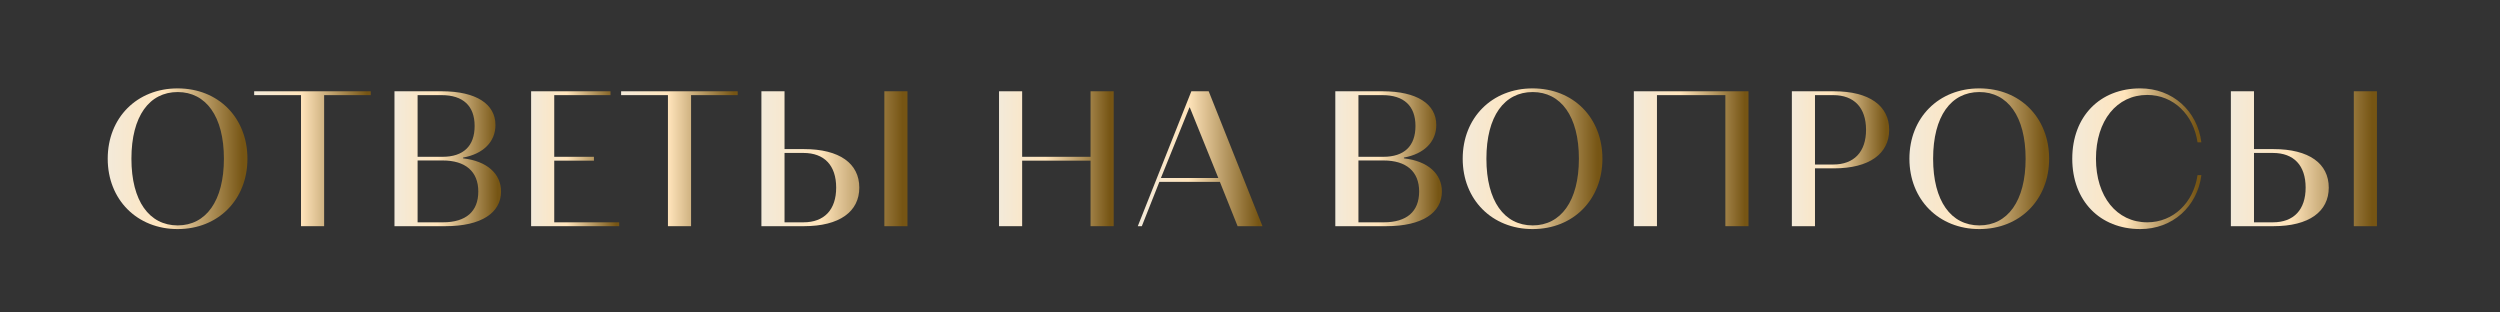 <?xml version="1.0" encoding="UTF-8"?> <!-- Creator: CorelDRAW 2020 (64-Bit) --> <svg xmlns="http://www.w3.org/2000/svg" xmlns:xlink="http://www.w3.org/1999/xlink" xmlns:xodm="http://www.corel.com/coreldraw/odm/2003" xml:space="preserve" width="800mm" height="100mm" style="shape-rendering:geometricPrecision; text-rendering:geometricPrecision; image-rendering:optimizeQuality; fill-rule:evenodd; clip-rule:evenodd" viewBox="0 0 80000 10000"><rect x="0" y="0" width="80000" height="10000" fill="#333333" stroke="none"/> <defs> <style type="text/css"> <![CDATA[ .fil0 {fill:url(#id0);fill-rule:nonzero} ]]> </style> <linearGradient id="id0" gradientUnits="objectBoundingBox" x1="5.72244e-06%" y1="50%" x2="96.721%" y2="50%"> <stop offset="0" style="stop-opacity:1; stop-color:#F3EADA"></stop> <stop offset="0.42" style="stop-opacity:1; stop-color:#FFE4BB"></stop> <stop offset="1" style="stop-opacity:1; stop-color:#765514"></stop> </linearGradient> </defs> <g id="Слой_x0020_1">  <path class="fil0" d="M5685.51 7330.21c1301.21,0 2232.42,-943.53 2232.42,-2250.92 0,-1313.54 -931.21,-2250.91 -2232.42,-2250.91 -1301.22,0 -2238.59,937.37 -2238.59,2250.91 0,1307.39 937.37,2250.92 2238.59,2250.92zm0 -117.17c-906.54,0 -1480.06,-777.03 -1480.06,-2133.75 0,-1362.88 573.52,-2133.74 1480.06,-2133.74 900.37,0 1480.05,770.86 1480.05,2133.74 0,1356.72 -579.68,2133.75 -1480.05,2133.75z"></path> <polygon id="1" class="fil0" points="9632.33,7237.71 10372.35,7237.71 10372.35,3044.22 11864.74,3044.22 11864.74,2920.88 8133.77,2920.88 8133.77,3044.22 9632.33,3044.22 "></polygon> <path id="2" class="fil0" d="M12623.27 7237.71l1628.06 0c1159.38,0 1782.24,-431.68 1782.24,-1110.04 0,-573.52 -456.36,-974.37 -1214.88,-1060.71l0 -24.67c647.52,-117.17 1036.04,-505.68 1036.04,-1042.2 0,-672.19 -616.69,-1079.21 -1720.57,-1079.21l-1510.89 0 0 4316.83zm740.03 -2220.08l0 -1973.41 770.86 0c684.53,0 1054.54,345.34 1054.54,986.7 0,641.36 -357.68,986.71 -1029.87,986.71l-795.53 0zm0 2096.74l0 -1979.57 801.69 0c727.7,0 1140.88,351.51 1140.88,992.87 0,641.36 -394.68,986.7 -1134.71,986.7l-807.86 0z"></path> <polygon id="3" class="fil0" points="16995.6,7237.71 19813.87,7237.71 19813.87,7114.37 17735.63,7114.37 17735.63,5140.96 19006.01,5140.96 19006.01,5017.63 17735.63,5017.63 17735.63,3044.22 19536.36,3044.22 19536.36,2920.88 16995.6,2920.88 "></polygon> <polygon id="4" class="fil0" points="21374.1,7237.71 22114.12,7237.71 22114.12,3044.22 23606.51,3044.22 23606.51,2920.88 19875.54,2920.88 19875.54,3044.22 21374.1,3044.22 "></polygon> <path id="5" class="fil0" d="M24365.04 7237.71l1362.88 0c1140.88,0 1769.91,-468.68 1769.91,-1233.38 0,-770.86 -629.03,-1233.38 -1769.91,-1233.38l-622.85 0 0 -1850.07 -740.03 0 0 4316.83zm3934.48 0l740.03 0 0 -4316.83 -740.03 0 0 4316.83zm-3194.45 -123.34l0 -2220.08 604.35 0c672.2,0 1048.38,400.85 1048.38,1110.04 0,703.03 -376.18,1110.04 -1048.38,1110.04l-604.35 0z"></path> <polygon id="6" class="fil0" points="31968.83,7237.71 32708.86,7237.71 32708.86,5140.96 34898.11,5140.96 34898.11,7237.71 35638.14,7237.71 35638.14,2920.88 34898.11,2920.88 34898.11,5017.63 32708.86,5017.63 32708.86,2920.88 31968.83,2920.88 "></polygon> <path id="7" class="fil0" d="M36409 7237.71l129.5 0 561.19 -1418.39 1936.41 0 567.35 1418.39 795.53 0 -1720.56 -4316.83 -555.02 0 -1714.4 4316.83zm740.03 -1541.73l912.7 -2257.08 12.33 0 912.7 2257.08 -1837.73 0z"></path> <path id="8" class="fil0" d="M42730.08 7237.71l1628.06 0c1159.38,0 1782.24,-431.68 1782.24,-1110.04 0,-573.52 -456.36,-974.37 -1214.88,-1060.71l0 -24.67c647.52,-117.17 1036.04,-505.68 1036.04,-1042.2 0,-672.19 -616.69,-1079.21 -1720.57,-1079.21l-1510.89 0 0 4316.83zm740.03 -2220.08l0 -1973.41 770.86 0c684.53,0 1054.54,345.34 1054.54,986.7 0,641.36 -357.68,986.71 -1029.87,986.71l-795.53 0zm0 2096.74l0 -1979.57 801.69 0c727.7,0 1140.88,351.51 1140.88,992.87 0,641.36 -394.68,986.7 -1134.71,986.7l-807.86 0z"></path> <path id="9" class="fil0" d="M49044.99 7330.21c1301.21,0 2232.42,-943.53 2232.42,-2250.92 0,-1313.54 -931.21,-2250.91 -2232.42,-2250.91 -1301.22,0 -2238.59,937.37 -2238.59,2250.91 0,1307.39 937.37,2250.92 2238.59,2250.92zm0 -117.17c-906.54,0 -1480.06,-777.03 -1480.06,-2133.75 0,-1362.88 573.52,-2133.74 1480.06,-2133.74 900.37,0 1480.05,770.86 1480.05,2133.74 0,1356.72 -579.68,2133.75 -1480.05,2133.75z"></path> <polygon id="10" class="fil0" points="52282.61,7237.71 53022.64,7237.71 53022.64,3044.22 55211.89,3044.22 55211.89,7237.71 55951.92,7237.71 55951.92,2920.88 52282.61,2920.88 "></polygon> <path id="11" class="fil0" d="M57339.47 7237.71l740.03 0 0 -1850.07 604.35 0c1134.71,0 1769.9,-468.68 1769.9,-1233.38 0,-770.86 -635.19,-1233.38 -1769.9,-1233.38l-1344.38 0 0 4316.83zm740.03 -1973.41l0 -2220.08 585.85 0c666.03,0 1048.38,400.85 1048.38,1110.04 0,703.03 -382.35,1110.04 -1048.38,1110.04l-585.85 0z"></path> <path id="12" class="fil0" d="M63339.86 7330.21c1301.21,0 2232.42,-943.53 2232.42,-2250.92 0,-1313.54 -931.21,-2250.91 -2232.42,-2250.91 -1301.22,0 -2238.59,937.37 -2238.59,2250.91 0,1307.39 937.37,2250.92 2238.59,2250.92zm0 -117.17c-906.54,0 -1480.06,-777.03 -1480.06,-2133.75 0,-1362.88 573.52,-2133.74 1480.06,-2133.74 900.37,0 1480.05,770.86 1480.05,2133.74 0,1356.72 -579.68,2133.75 -1480.05,2133.75z"></path> <path id="13" class="fil0" d="M68489.22 7330.21c1029.87,0 1825.4,-715.36 1954.91,-1726.73l-123.34 0c-123.34,875.7 -770.86,1510.89 -1609.56,1510.89 -974.37,0 -1640.4,-820.2 -1640.4,-2035.08 0,-1221.04 666.03,-2041.24 1640.4,-2041.24 838.7,0 1486.22,635.19 1609.56,1517.06l123.34 0c-129.51,-1011.37 -925.04,-1726.73 -1954.91,-1726.73 -1295.05,0 -2176.92,900.36 -2176.92,2250.91 0,1344.39 881.87,2250.92 2176.92,2250.92z"></path> <path id="14" class="fil0" d="M71387.66 7237.71l1362.88 0c1140.88,0 1769.91,-468.68 1769.91,-1233.38 0,-770.86 -629.03,-1233.38 -1769.91,-1233.38l-622.85 0 0 -1850.07 -740.03 0 0 4316.83zm3934.48 0l740.03 0 0 -4316.83 -740.03 0 0 4316.83zm-3194.45 -123.34l0 -2220.08 604.35 0c672.2,0 1048.38,400.85 1048.38,1110.04 0,703.03 -376.18,1110.04 -1048.38,1110.04l-604.35 0z"></path> </g> </svg> 